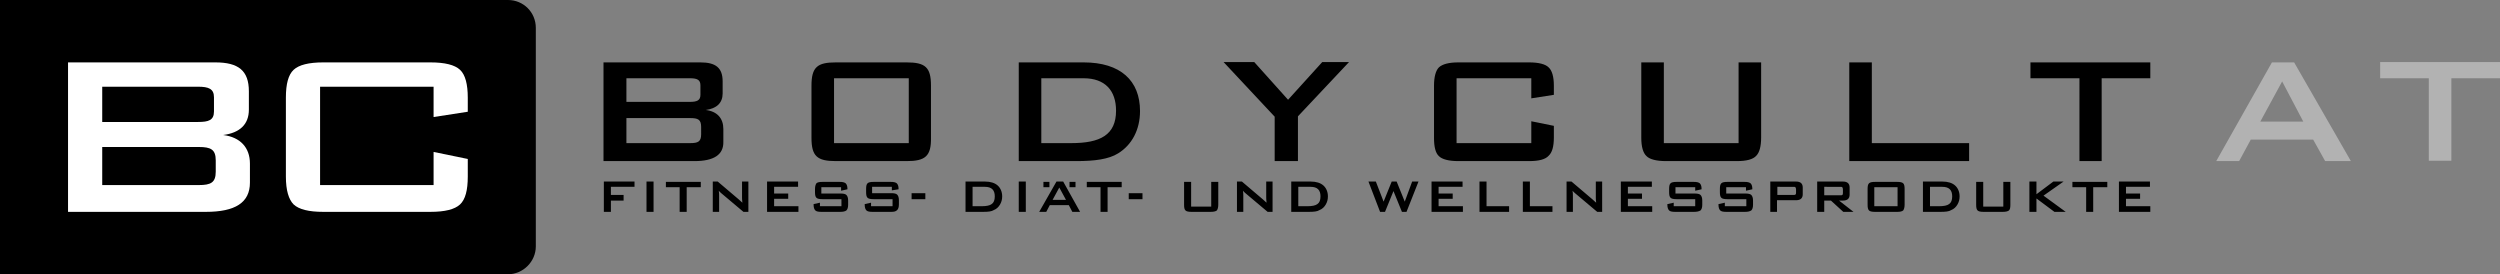 <?xml version="1.0" encoding="utf-8"?>
<!-- Generator: Adobe Illustrator 22.1.0, SVG Export Plug-In . SVG Version: 6.00 Build 0)  -->
<svg version="1.1" id="Ebene_1" xmlns="http://www.w3.org/2000/svg" xmlns:xlink="http://www.w3.org/1999/xlink" x="0px" y="0px"
	 viewBox="0 0 709.2 77.8" style="enable-background:new 0 0 709.2 77.8;" xml:space="preserve">
<rect x="0" y="0" width="709.2" height="77.8" fill="#808080" stroke="none"/>
<style type="text/css">
	.st0{fill:#FFFFFF;}
	.st1{fill:#B2B2B2;}
</style>
<g>
	<path d="M144.1,77.8H0V0h144.1c4.4,0,7.9,3.5,7.9,7.9v62C152,74.2,148.4,77.8,144.1,77.8"/>
	<path d="M596.3,45.7h-6.4V22.2H576v-4.5h34v4.5h-13.8V45.7 M558.6,45.7h-34v-28h6.4v22.9h27.6V45.7 M492.7,45.7h-20.1
		c-2.7,0-4.6-0.5-5.5-1.4c-1-0.9-1.5-2.7-1.5-5.2V17.7h6.4v22.9h21.2V17.7h6.4V39c0,2.6-0.5,4.3-1.4,5.2
		C497.3,45.2,495.5,45.7,492.7,45.7 M433.8,45.7h-20.1c-2.7,0-4.6-0.5-5.5-1.4c-1-0.9-1.4-2.7-1.4-5.2V24.3c0-2.5,0.5-4.3,1.4-5.2
		c1-0.9,2.8-1.4,5.5-1.4h20.1c2.7,0,4.6,0.5,5.5,1.4c1,0.9,1.5,2.7,1.5,5.2v2.6l-6.4,1v-5.7h-21.2v18.4h21.2v-6.2l6.4,1.3V39
		c0,2.6-0.5,4.3-1.5,5.2C438.4,45.2,436.6,45.7,433.8,45.7"/>
	<path d="M368.2,45.7h-6.6V33.1l-14.5-15.5h8.7l9.6,10.7l9.7-10.7h7.6L368.2,33V45.7 M305.4,45.7H289v-28h18.4
		c10.5,0,16,5.2,16,13.8c0,5.3-2.3,9.6-6.2,12C314.5,45.2,310.4,45.7,305.4,45.7 M295.4,22.2v18.4h8.5c8.2,0,12.7-2.3,12.7-9.2
		c0-5.7-3.1-9.2-9.2-9.2H295.4 M257.2,45.7h-20.1c-5.3,0-6.9-1.4-6.9-6.6V24.3c0-5.3,1.7-6.6,6.9-6.6h20.1c5.3,0,6.9,1.4,6.9,6.6V39
		C264.2,44.3,262.5,45.7,257.2,45.7 M236.6,22.2v18.4h21.2V22.2H236.6 M197,45.7h-25.8v-28h27.5c4.3,0,6.3,1.5,6.3,5.4v3.4
		c0,2.7-1.7,4.3-4.8,4.7c3.3,0.4,5,2.4,5,5.4v3.6C205.3,43.9,202.5,45.7,197,45.7 M177.7,33.5v7.1h18.1c2.2,0,3.1-0.4,3.1-2.5V36
		c0-2.1-0.9-2.5-3.1-2.5H177.7 M177.7,22.2v6.7h18c2,0,3-0.4,3-2v-2.7c0-1.6-1-2-3-2H177.7"/>
	<path d="M610,60.1h-8.9v-8.6h8.8V53h-6.8v1.9h4v1.5h-4v2.1h6.9V60.1 M593.8,60.1h-2v-7h-3.9v-1.5h9.9v1.5h-4V60.1 M586,60.1h-3.2
		l-5.1-3.8v3.8h-2v-8.6h2v3.6l4.8-3.6h2.9l-5.7,4L586,60.1 M568.1,60.1h-5.4c-0.8,0-1.4-0.1-1.7-0.4c-0.3-0.3-0.4-0.8-0.4-1.6v-6.5
		h2v7h5.7v-7h2v6.5c0,0.8-0.1,1.3-0.4,1.6C569.5,60,568.9,60.1,568.1,60.1 M550.5,60.1h-5v-8.6h5.5c1.6,0,2.8,0.4,3.6,1.1
		c0.8,0.7,1.3,1.8,1.3,3.1c0,0.9-0.2,1.6-0.6,2.3c-0.4,0.7-1,1.3-1.8,1.6C552.9,60,551.9,60.1,550.5,60.1 M547.5,53.1v5.4h2.6
		c1.3,0,2.3-0.2,2.8-0.6c0.6-0.4,0.9-1.1,0.9-2.2c0-1.8-0.9-2.7-2.8-2.7H547.5 M538.2,60.1h-6.3c-0.8,0-1.4-0.1-1.7-0.4
		c-0.3-0.3-0.4-0.8-0.4-1.6v-4.5c0-0.8,0.1-1.3,0.4-1.6c0.3-0.3,0.9-0.4,1.7-0.4h6.3c0.8,0,1.4,0.1,1.7,0.4c0.3,0.3,0.4,0.8,0.4,1.6
		v4.5c0,0.8-0.2,1.3-0.4,1.6C539.5,60,539,60.1,538.2,60.1 M531.7,53.1v5.4h6.6v-5.4H531.7 M525.8,60.1h-2.9l-3.5-3.2h-1.9v3.2h-2
		v-8.6h7.3c1.3,0,1.9,0.6,1.9,1.7v2c0,1.1-0.6,1.7-1.9,1.7h-1.1L525.8,60.1 M517.5,53v2.4h4.5c0.3,0,0.5,0,0.6-0.1
		c0.2-0.1,0.2-0.3,0.2-0.6v-1c0-0.3-0.1-0.5-0.2-0.6c-0.1-0.1-0.3-0.1-0.6-0.1H517.5 M504.2,60.1h-2v-8.6h7.3c1.3,0,1.9,0.6,1.9,1.7
		v1.9c0,1.1-0.6,1.7-1.9,1.7h-5.4V60.1 M504.2,53v2.3h4.5c0.3,0,0.5,0,0.6-0.1c0.2-0.1,0.2-0.3,0.2-0.6v-0.9c0-0.3-0.1-0.5-0.2-0.6
		c-0.1-0.1-0.3-0.1-0.6-0.1H504.2 M495,60.1h-5.3c-0.8,0-1.4-0.1-1.7-0.4c-0.3-0.3-0.5-0.8-0.5-1.6v-0.2l1.8-0.4v1h6.1v-2H490
		c-0.8,0-1.4-0.1-1.7-0.4s-0.4-0.8-0.4-1.6v-0.9c0-0.8,0.1-1.3,0.4-1.6c0.3-0.3,0.9-0.4,1.7-0.4h4.9c0.8,0,1.3,0.1,1.7,0.4
		c0.3,0.3,0.5,0.8,0.5,1.5v0.2l-1.8,0.4v-1h-5.6v1.8h5.4c0.8,0,1.4,0.1,1.7,0.4c0.3,0.3,0.5,0.8,0.5,1.6v1.2c0,0.8-0.2,1.3-0.5,1.6
		C496.3,60,495.8,60.1,495,60.1 M480.5,60.1h-5.3c-0.8,0-1.4-0.1-1.7-0.4c-0.3-0.3-0.5-0.8-0.5-1.6v-0.2l1.8-0.4v1h6.1v-2h-5.3
		c-0.8,0-1.4-0.1-1.7-0.4c-0.3-0.3-0.4-0.8-0.4-1.6v-0.9c0-0.8,0.1-1.3,0.4-1.6c0.3-0.3,0.9-0.4,1.7-0.4h4.9c0.8,0,1.3,0.1,1.7,0.4
		c0.3,0.3,0.5,0.8,0.5,1.5v0.2l-1.8,0.4v-1h-5.6v1.8h5.4c0.8,0,1.4,0.1,1.7,0.4c0.3,0.3,0.5,0.8,0.5,1.6v1.2c0,0.8-0.2,1.3-0.5,1.6
		C481.9,60,481.3,60.1,480.5,60.1 M468.7,60.1h-8.9v-8.6h8.8V53h-6.8v1.9h4v1.5h-4v2.1h6.9V60.1 M454.5,60.1h-1.4l-6.3-5.3
		c-0.3-0.2-0.5-0.5-0.7-0.7c0.1,0.6,0.1,1,0.1,1.4v4.6h-1.8v-8.6h1.4l6,5.1c0.4,0.4,0.8,0.7,1,0.9c-0.1-0.8-0.1-1.3-0.1-1.5v-4.5
		h1.8V60.1 M440.5,60.1H432v-8.6h2v7h6.4V60.1 M428.1,60.1h-8.4v-8.6h2v7h6.4V60.1 M415,60.1h-8.9v-8.6h8.8V53h-6.8v1.9h4v1.5h-4
		v2.1h6.9V60.1 M399,60.1h-1.3l-2.4-5.9l-2.4,5.9h-1.4l-3.3-8.6h2.1l2.2,5.7l2.3-5.7h1.4l2.3,5.7l2.1-5.7h1.8L399,60.1 M371.3,60.1
		h-5v-8.6h5.5c1.6,0,2.8,0.4,3.6,1.1c0.8,0.7,1.3,1.8,1.3,3.1c0,0.9-0.2,1.6-0.6,2.3c-0.4,0.7-1,1.3-1.8,1.6
		C373.7,60,372.7,60.1,371.3,60.1 M368.3,53.1v5.4h2.6c1.3,0,2.3-0.2,2.8-0.6c0.6-0.4,0.9-1.1,0.9-2.2c0-1.8-0.9-2.7-2.8-2.7H368.3
		 M361,60.1h-1.4l-6.3-5.3c-0.3-0.2-0.5-0.5-0.7-0.7c0.1,0.6,0.1,1,0.1,1.4v4.6h-1.8v-8.6h1.4l6,5.1c0.4,0.4,0.8,0.7,1,0.9
		c-0.1-0.8-0.1-1.3-0.1-1.5v-4.5h1.8V60.1 M343.4,60.1H338c-0.8,0-1.4-0.1-1.7-0.4c-0.3-0.3-0.4-0.8-0.4-1.6v-6.5h2v7h5.7v-7h2v6.5
		c0,0.8-0.2,1.3-0.4,1.6C344.8,60,344.2,60.1,343.4,60.1 M314.2,60.1h-2v-7h-3.9v-1.5h9.9v1.5h-4V60.1 M306.4,60.1h-2.2l-1-1.9h-5.4
		l-1,1.9h-2l4.9-8.6h1.9L306.4,60.1 M300.5,53.2l-1.9,3.5h3.8L300.5,53.2 M291,60.1h-2v-8.6h2V60.1 M278.9,60.1h-5v-8.6h5.5
		c1.6,0,2.8,0.4,3.6,1.1c0.8,0.7,1.3,1.8,1.3,3.1c0,0.9-0.2,1.6-0.6,2.3c-0.4,0.7-1,1.3-1.8,1.6C281.3,60,280.3,60.1,278.9,60.1
		 M275.9,53.1v5.4h2.6c1.3,0,2.3-0.2,2.8-0.6c0.6-0.4,0.9-1.1,0.9-2.2c0-1.8-0.9-2.7-2.8-2.7H275.9 M252.8,60.1h-5.3
		c-0.8,0-1.4-0.1-1.7-0.4c-0.3-0.3-0.5-0.8-0.5-1.6v-0.2l1.8-0.4v1h6.1v-2h-5.4c-0.8,0-1.4-0.1-1.7-0.4c-0.3-0.3-0.4-0.8-0.4-1.6
		v-0.9c0-0.8,0.1-1.3,0.4-1.6c0.3-0.3,0.9-0.4,1.7-0.4h4.9c0.8,0,1.3,0.1,1.7,0.4c0.3,0.3,0.5,0.8,0.5,1.5v0.2L253,54v-1h-5.6v1.8
		h5.4c0.8,0,1.4,0.1,1.7,0.4c0.3,0.3,0.5,0.8,0.5,1.6v1.2c0,0.8-0.2,1.3-0.5,1.6C254.1,60,253.6,60.1,252.8,60.1 M238.3,60.1H233
		c-0.8,0-1.4-0.1-1.7-0.4c-0.3-0.3-0.5-0.8-0.5-1.6v-0.2l1.8-0.4v1h6.1v-2h-5.4c-0.8,0-1.4-0.1-1.7-0.4s-0.4-0.8-0.4-1.6v-0.9
		c0-0.8,0.2-1.3,0.4-1.6c0.3-0.3,0.9-0.4,1.7-0.4h4.9c0.8,0,1.3,0.1,1.7,0.4c0.3,0.3,0.5,0.8,0.5,1.5v0.2l-1.8,0.4v-1H233v1.8h5.4
		c0.8,0,1.4,0.1,1.7,0.4c0.3,0.3,0.5,0.8,0.5,1.6v1.2c0,0.8-0.2,1.3-0.5,1.6C239.7,60,239.1,60.1,238.3,60.1 M226.5,60.1h-8.9v-8.6
		h8.8V53h-6.8v1.9h4v1.5h-4v2.1h6.9V60.1 M212.3,60.1h-1.4l-6.3-5.3c-0.3-0.2-0.5-0.5-0.7-0.7c0.1,0.6,0.1,1,0.1,1.4v4.6h-1.8v-8.6
		h1.4l6,5.1c0.4,0.4,0.8,0.7,1,0.9c-0.1-0.8-0.1-1.3-0.1-1.5v-4.5h1.8V60.1 M194.8,60.1h-2v-7h-3.9v-1.5h9.9v1.5h-4V60.1
		 M185.4,60.1h-2v-8.6h2V60.1 M173.3,60.1h-2v-8.6h8.7V53h-6.7v2.3h3.6v1.6h-3.6V60.1 M324.1,56.5h-3.9v-1.7h3.9V56.5 M262.5,56.5
		h-3.9v-1.7h3.9V56.5 M305.1,53.1h-1.7v-1.5h1.7V53.1 M297.6,53.1H296v-1.5h1.7V53.1"/>
	<path class="st0" d="M123,24.6H90.8v27.9H123v-9.4l9.7,2v5c0,3.9-0.7,6.5-2.2,7.9c-1.5,1.4-4.3,2.1-8.4,2.1H91.7
		c-4.1,0-6.9-0.7-8.4-2.1c-1.4-1.4-2.2-4-2.2-7.9V27.7c0-3.9,0.7-6.5,2.2-7.9c1.5-1.4,4.3-2.1,8.4-2.1h30.4c4.1,0,6.9,0.7,8.4,2.1
		c1.5,1.4,2.2,4.1,2.2,7.9v4l-9.7,1.5V24.6L123,24.6z"/>
	<path class="st0" d="M19.3,60.1h39.1c8.3,0,12.5-2.6,12.5-8.3v-5.4c0-4.5-2.7-7.5-7.6-8.1c4.7-0.6,7.3-3,7.3-7.2v-5.2
		c0-5.9-3-8.2-9.5-8.2H19.3V60.1L19.3,60.1z M56.4,41.7c3.4,0,4.8,0.7,4.8,3.8v3.2c0,3.1-1.4,3.8-4.8,3.8H29V41.7H56.4L56.4,41.7z
		 M56.2,24.6c3,0,4.5,0.6,4.5,3v4c0,2.5-1.5,3-4.5,3H29V24.6H56.2L56.2,24.6z"/>
	<path class="st1" d="M695.4,22.2h13.8v-4.6h-34v4.6H689v23.4h6.4V22.2L695.4,22.2z M628.7,45.7h6.5l3.3-6.1h17.7l3.4,6.1h7.3
		l-16.1-28h-6.3L628.7,45.7L628.7,45.7z M641.2,34.5l6.2-11.4l6,11.4H641.2L641.2,34.5z"/>
</g>
</svg>
